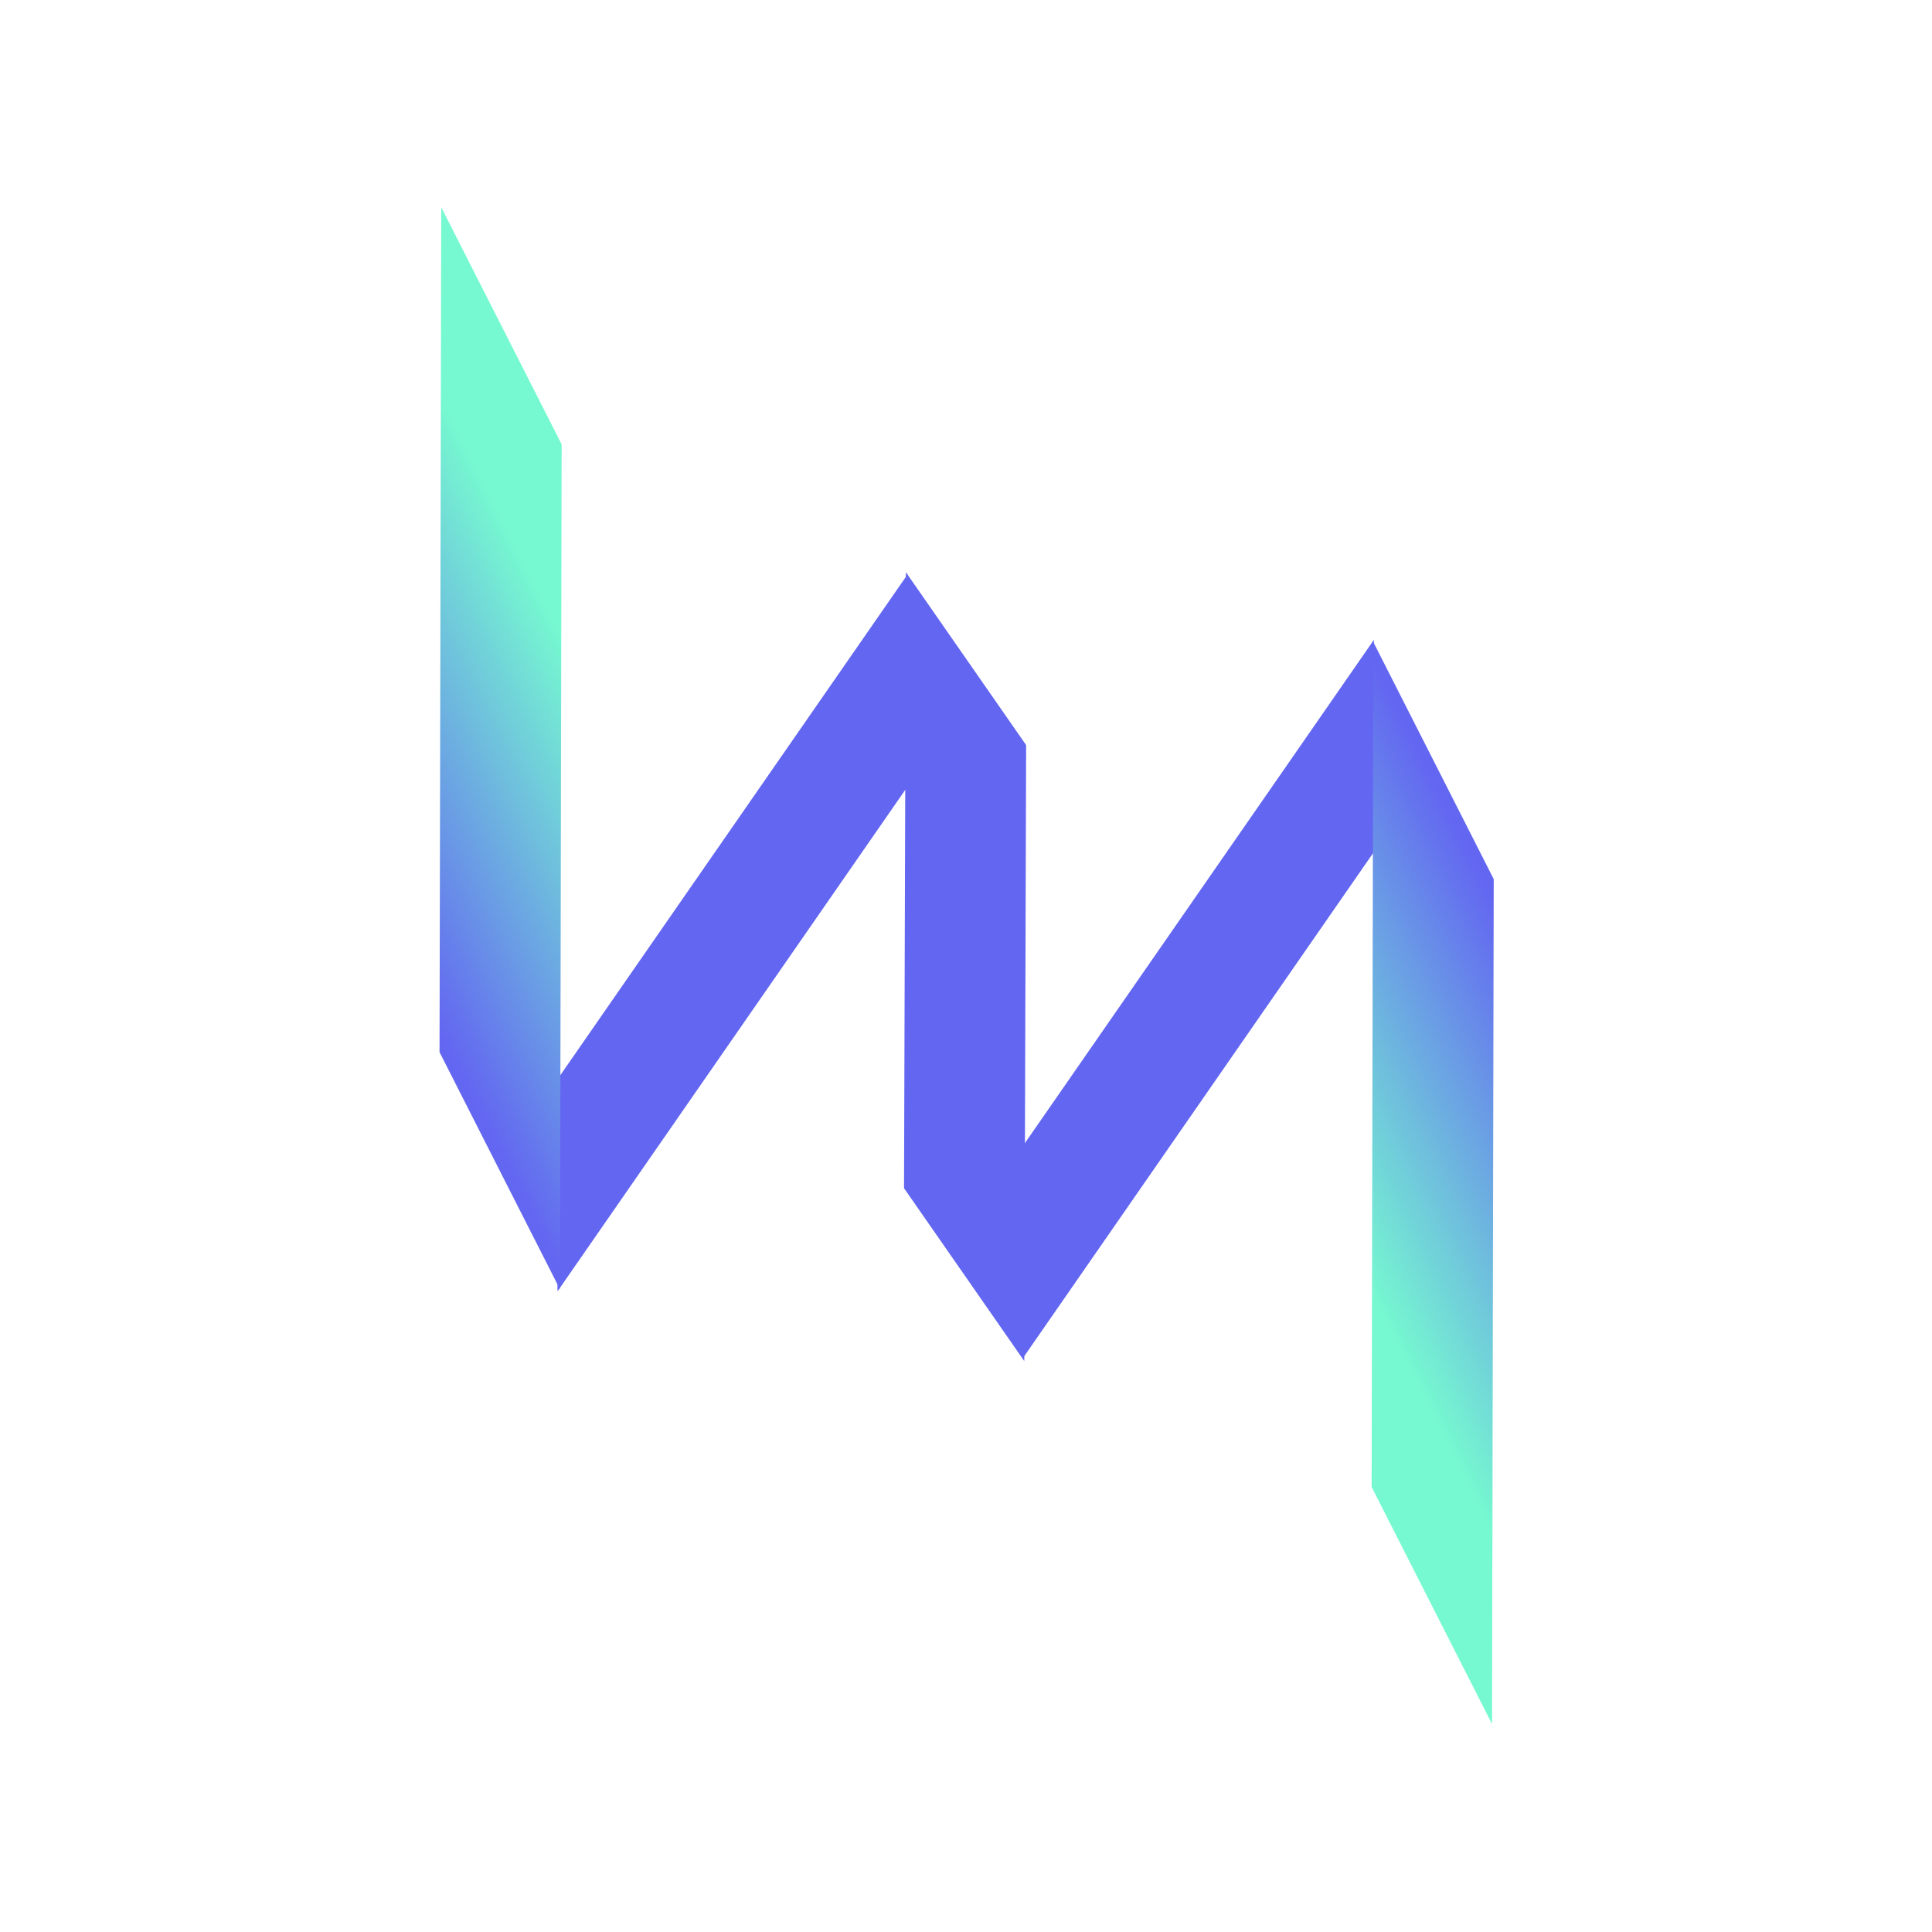 <?xml version="1.0" encoding="UTF-8" standalone="no"?>
<!-- Created with Inkscape (http://www.inkscape.org/) -->

<svg
   width="120mm"
   height="120mm"
   viewBox="0 0 120 120"
   version="1.1"
   id="svg5"
   inkscape:version="1.2.2 (b0a8486541, 2022-12-01)"
   sodipodi:docname="drawing2.svg"
   xmlns:inkscape="http://www.inkscape.org/namespaces/inkscape"
   xmlns:sodipodi="http://sodipodi.sourceforge.net/DTD/sodipodi-0.dtd"
   xmlns:xlink="http://www.w3.org/1999/xlink"
   xmlns="http://www.w3.org/2000/svg"
   xmlns:svg="http://www.w3.org/2000/svg">
  <sodipodi:namedview
     id="namedview7"
     pagecolor="#ffffff"
     bordercolor="#000000"
     borderopacity="0.25"
     inkscape:showpageshadow="2"
     inkscape:pageopacity="0.0"
     inkscape:pagecheckerboard="0"
     inkscape:deskcolor="#d1d1d1"
     inkscape:document-units="px"
     showgrid="false"
     inkscape:zoom="1.1826687"
     inkscape:cx="240.13488"
     inkscape:cy="311.16069"
     inkscape:window-width="1920"
     inkscape:window-height="1011"
     inkscape:window-x="0"
     inkscape:window-y="0"
     inkscape:window-maximized="1"
     inkscape:current-layer="svg5"
     showguides="false" />
  <defs
     id="defs2">
    <linearGradient
       inkscape:collect="always"
       id="linearGradient5535">
      <stop
         style="stop-color:#6366f1;stop-opacity:1"
         offset="0"
         id="stop5531" />
      <stop
         style="stop-color:#76f9d0;stop-opacity:1;"
         offset="0.66"
         id="stop5533" />
    </linearGradient>
    <linearGradient
       inkscape:collect="always"
       xlink:href="#linearGradient5535"
       id="linearGradient5537"
       x1="-69.657"
       y1="-10.359"
       x2="-69.881"
       y2="49.9"
       gradientUnits="userSpaceOnUse"
       gradientTransform="translate(-0.646,-0.082)" />
    <linearGradient
       inkscape:collect="always"
       xlink:href="#linearGradient5535"
       id="linearGradient7808"
       gradientUnits="userSpaceOnUse"
       x1="-69.657"
       y1="-10.359"
       x2="-69.881"
       y2="49.9"
       gradientTransform="translate(263.916,-116.114)" />
  </defs>
  <rect
     style="fill:#6366f1;fill-opacity:1;stroke-width:0.146"
     id="rect158-6-06-2-9-9"
     width="13.08"
     height="38.262"
     x="-174.718"
     y="110.029"
     ry="0"
     transform="matrix(-0.005,-1,0.57,-0.822,0,0)" />
  <rect
     style="fill:#6366f1;fill-opacity:1;stroke-width:0.146"
     id="rect158-6-06-2-1-2-2"
     width="13.08"
     height="38.262"
     x="-129.213"
     y="59.615"
     ry="0"
     transform="matrix(-0.005,-1,0.57,-0.822,0,0)" />
  <rect
     style="fill:#6366f1;fill-opacity:1;stroke-width:0.146"
     id="rect158-6-06-2-6-3-2"
     width="13.08"
     height="38.262"
     x="-111.382"
     y="6.904"
     ry="0"
     transform="matrix(-0.571,-0.821,0.003,-1,0,0)"
     inkscape:transform-center-x="13.776501"
     inkscape:transform-center-y="8.7658707" />
  <rect
     style="fill:url(#linearGradient5537);fill-opacity:1;stroke:#000000;stroke-width:0;stroke-dasharray:none;stroke-opacity:1"
     id="rect158-6-06-2-6-3-7-8"
     width="16.512"
     height="52.48"
     x="-76.829"
     y="-11.549"
     ry="0"
     transform="matrix(-0.453,-0.892,0.002,-1,0,0)"
     inkscape:transform-center-x="13.776503"
     inkscape:transform-center-y="12.023436" />
  <rect
     style="fill:url(#linearGradient7808);fill-opacity:1;stroke:#000000;stroke-width:0;stroke-dasharray:none;stroke-opacity:1"
     id="rect158-6-06-2-6-3-7-8-8"
     width="16.512"
     height="52.48"
     x="187.733"
     y="-127.582"
     ry="0"
     transform="matrix(0.453,0.892,-0.002,1,0,0)"
     inkscape:transform-center-x="-13.776511"
     inkscape:transform-center-y="-12.023398" />
  <g
     inkscape:groupmode="layer"
     id="layer3"
     inkscape:label="Layer 2" />
</svg>
